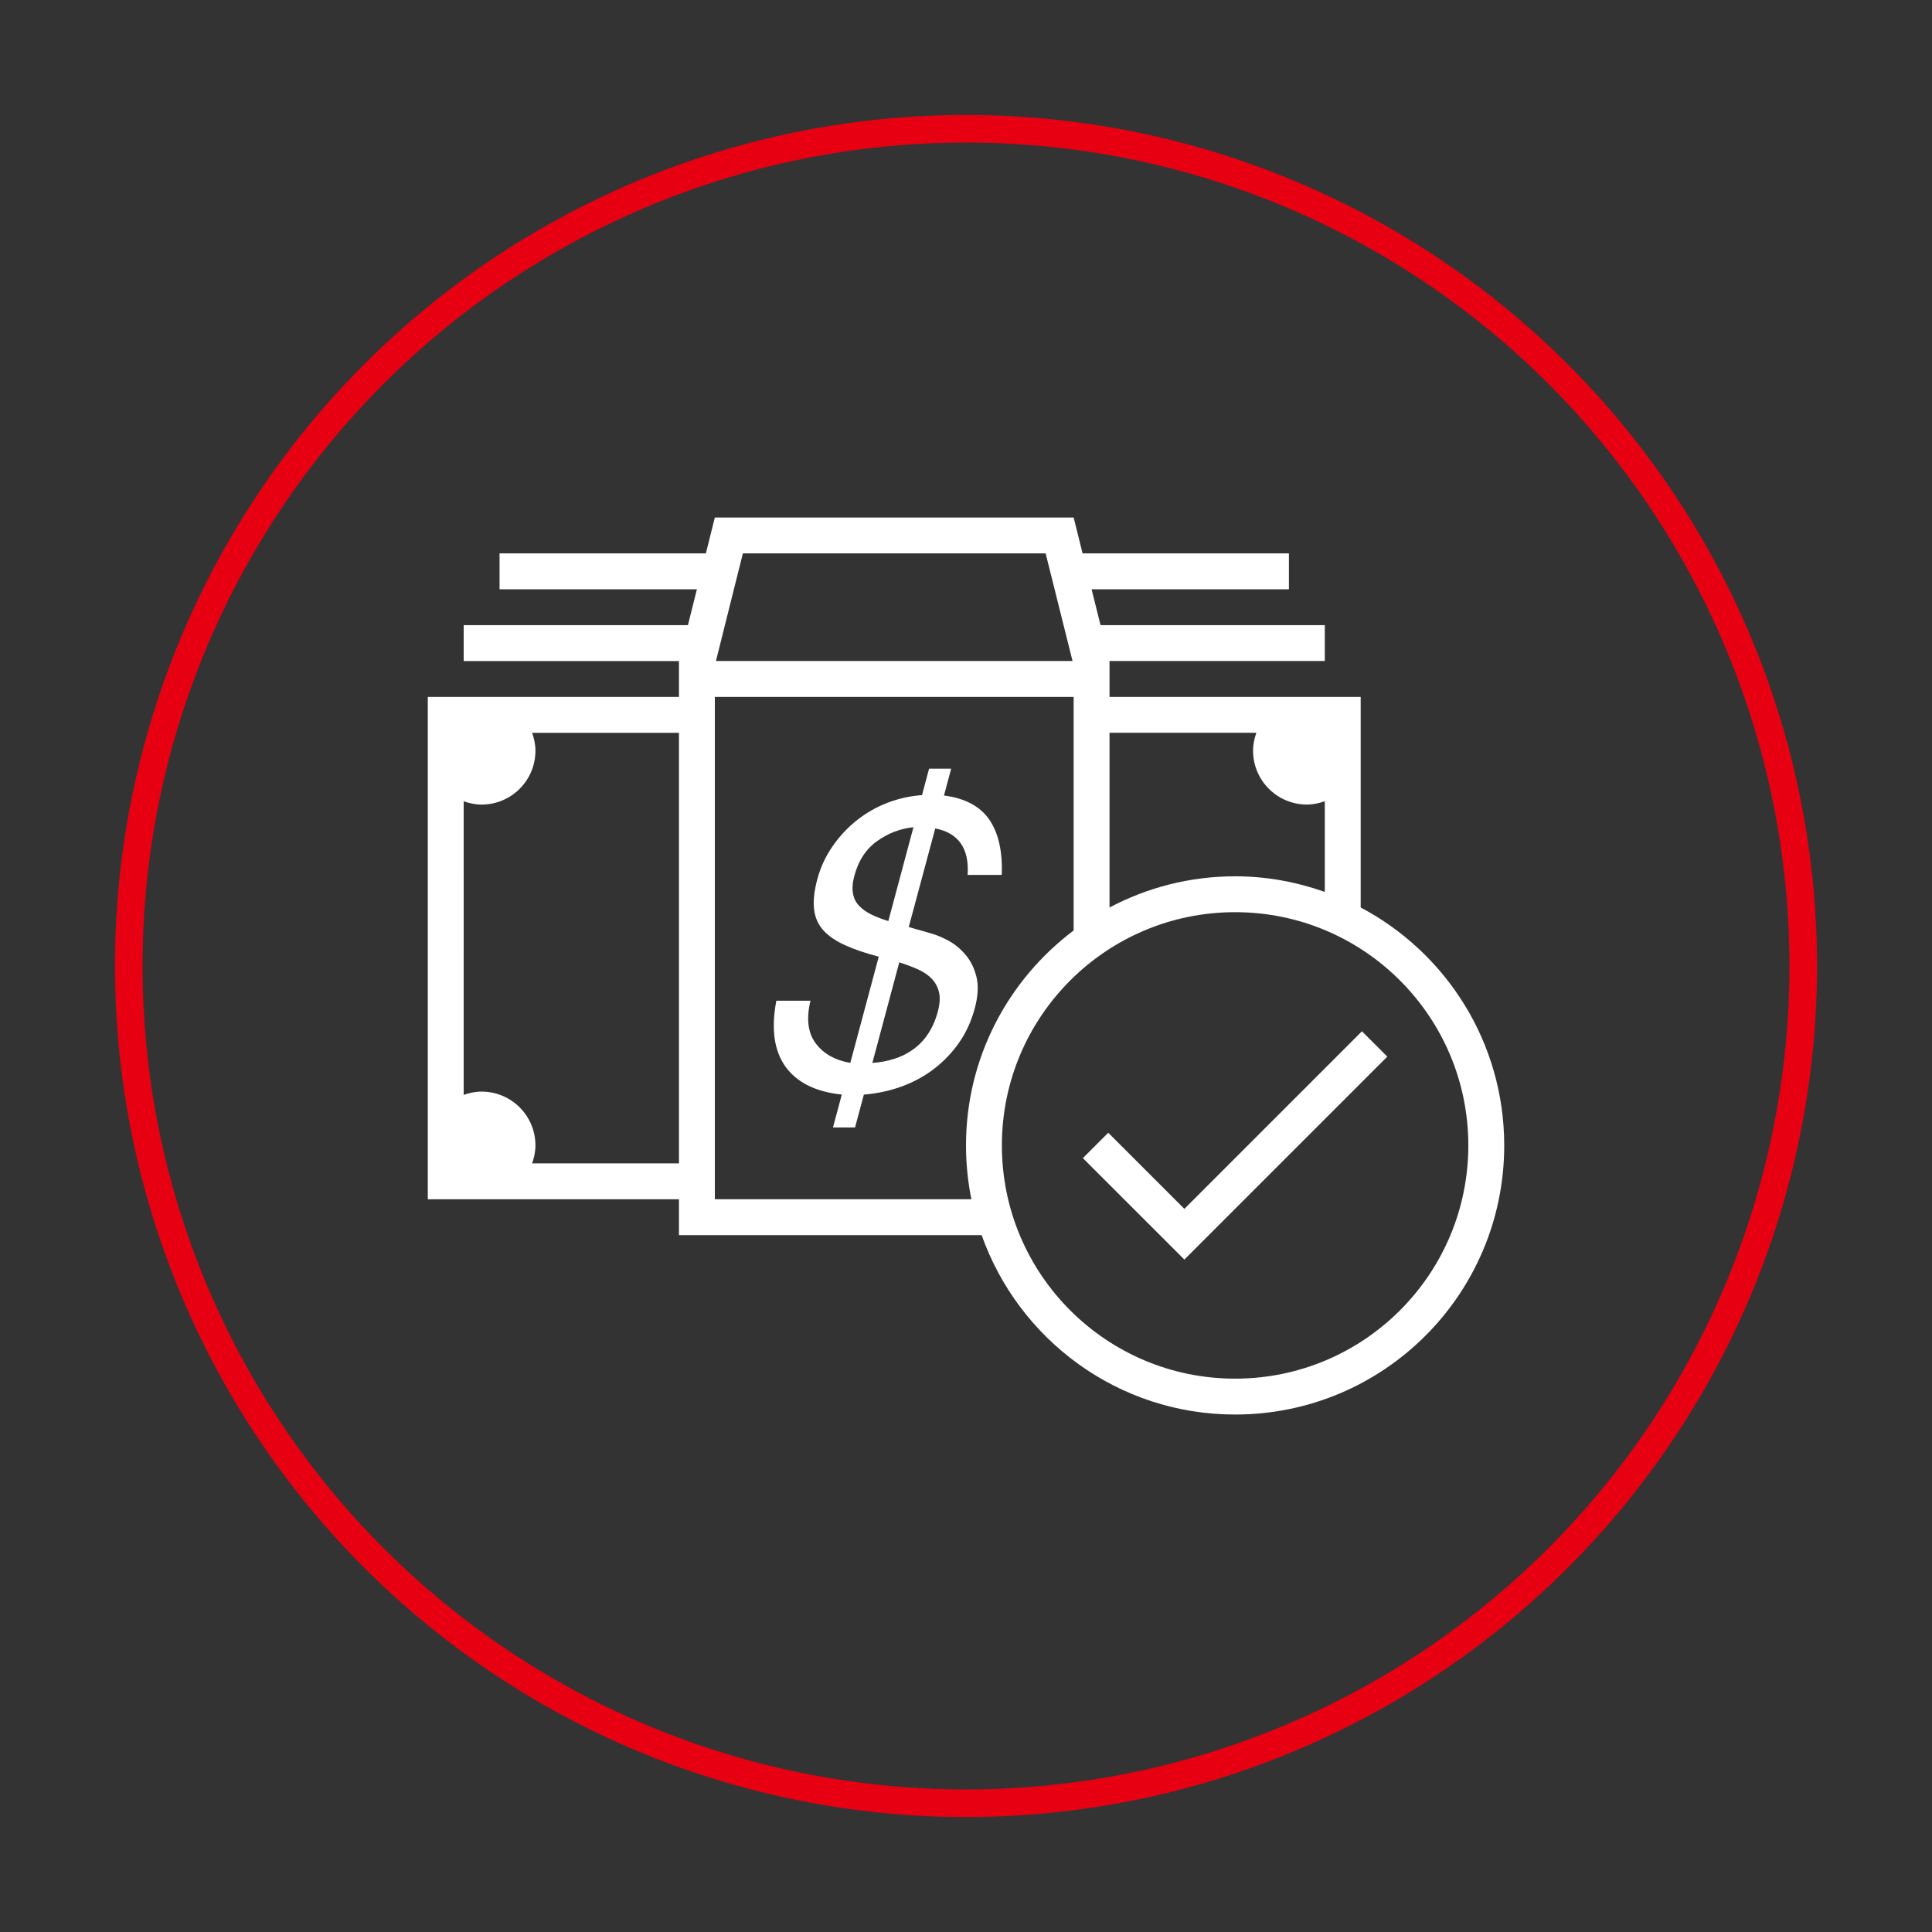 <?xml version="1.0" encoding="utf-8"?>
<!-- Generator: Adobe Illustrator 15.0.0, SVG Export Plug-In . SVG Version: 6.00 Build 0)  -->
<!DOCTYPE svg PUBLIC "-//W3C//DTD SVG 1.1//EN" "http://www.w3.org/Graphics/SVG/1.1/DTD/svg11.dtd">
<svg version="1.1" id="圖層_1" xmlns="http://www.w3.org/2000/svg" xmlns:xlink="http://www.w3.org/1999/xlink" x="0px" y="0px"
	 width="70px" height="70px" viewBox="0 0 70 70" enable-background="new 0 0 70 70" xml:space="preserve">
<rect x="0" y="0" width="70" height="70" fill="#333333" stroke="none"/>
<g>
	<g id="money-tick-7_2_">
		<g>
			<path fill="#FFFFFF" d="M35.059,31.7h1.236c0.033-0.852-0.119-1.521-0.452-2.005c-0.335-0.484-0.881-0.774-1.64-0.872
				l0.259-0.973h-0.8l-0.256,0.959c-0.422,0.029-0.838,0.12-1.244,0.275c-0.404,0.155-0.775,0.365-1.111,0.632
				c-0.338,0.267-0.634,0.582-0.884,0.945c-0.253,0.362-0.438,0.762-0.555,1.198c-0.114,0.427-0.152,0.789-0.116,1.089
				c0.035,0.3,0.15,0.554,0.34,0.764c0.19,0.208,0.453,0.386,0.787,0.536c0.331,0.15,0.737,0.289,1.216,0.414l-1.031,3.849
				c-0.556-0.098-0.975-0.334-1.255-0.711c-0.283-0.379-0.343-0.891-0.189-1.541h-1.236c-0.193,1.018-0.081,1.814,0.334,2.391
				c0.417,0.574,1.097,0.912,2.038,1.008L30.18,40.85h0.8l0.319-1.191c0.476-0.037,0.927-0.135,1.356-0.289
				c0.428-0.154,0.82-0.365,1.17-0.631c0.354-0.268,0.659-0.584,0.918-0.953c0.26-0.367,0.451-0.789,0.578-1.264
				c0.118-0.445,0.136-0.828,0.053-1.148c-0.083-0.318-0.218-0.584-0.404-0.797c-0.186-0.214-0.392-0.381-0.62-0.503
				c-0.229-0.12-0.434-0.206-0.615-0.254l-0.809-0.232l0.96-3.572C34.73,30.179,35.122,30.743,35.059,31.7z M33.256,35.12
				c0.207,0.093,0.376,0.207,0.504,0.343c0.128,0.135,0.216,0.297,0.262,0.485c0.045,0.191,0.031,0.423-0.044,0.707
				c-0.083,0.309-0.201,0.576-0.354,0.805c-0.15,0.229-0.334,0.416-0.544,0.566c-0.209,0.15-0.438,0.264-0.688,0.34
				c-0.249,0.08-0.51,0.127-0.785,0.146l0.976-3.646C32.822,34.944,33.048,35.029,33.256,35.12z M32.186,33.371
				c-0.225-0.068-0.428-0.146-0.607-0.232c-0.18-0.088-0.328-0.191-0.444-0.313c-0.12-0.119-0.196-0.27-0.229-0.449
				c-0.034-0.181-0.019-0.396,0.05-0.647c0.147-0.552,0.422-0.971,0.823-1.255c0.4-0.287,0.84-0.454,1.317-0.503L32.186,33.371z"/>
		</g>
		<g>
			<path fill="#FFFFFF" d="M49.3,32.88v-7.63h-9.1v-1.3H48v-1.3h-8.125L39.55,21.35h7.15v-1.3h-7.476l-0.324-1.3h-13l-0.325,1.3
				H18.1v1.3h7.15l-0.325,1.301H16.8v1.3h7.8v1.3h-9.1v18.201h9.1v1.299h10.967c1.341,3.785,4.94,6.5,9.184,6.5
				c5.386,0,9.75-4.363,9.75-9.75C54.5,37.76,52.392,34.515,49.3,32.88z M45.52,26.55c-0.072,0.205-0.119,0.422-0.119,0.65
				c0,1.076,0.873,1.95,1.949,1.95c0.229,0,0.446-0.047,0.65-0.12v3.286c-1.019-0.36-2.108-0.566-3.25-0.566
				c-1.645,0-3.191,0.411-4.55,1.13v-6.33H45.52z M26.916,20.05h10.969l0.975,3.9H25.94L26.916,20.05z M19.28,42.15
				c0.072-0.205,0.12-0.422,0.12-0.65c0-1.076-0.874-1.949-1.95-1.949c-0.229,0-0.446,0.047-0.65,0.119V29.031
				c0.204,0.073,0.422,0.12,0.65,0.12c1.076,0,1.95-0.874,1.95-1.95c0-0.229-0.048-0.445-0.12-0.65H24.6v15.6H19.28z M25.9,43.451
				V25.25h13v8.463C36.536,35.493,35,38.314,35,41.5c0,0.668,0.068,1.32,0.195,1.951H25.9z M44.75,49.951
				c-4.667,0-8.45-3.783-8.45-8.451c0-4.666,3.783-8.45,8.45-8.45s8.45,3.784,8.45,8.45C53.2,46.168,49.417,49.951,44.75,49.951z"/>
		</g>
		<g>
			<polygon fill="#FFFFFF" points="42.912,43.799 40.154,41.041 39.235,41.961 42.912,45.637 50.265,38.283 49.346,37.365 			"/>
		</g>
	</g>
	<circle fill="none" stroke="#E60012" stroke-miterlimit="10" cx="35" cy="35" r="30.335"/>
</g>
</svg>
